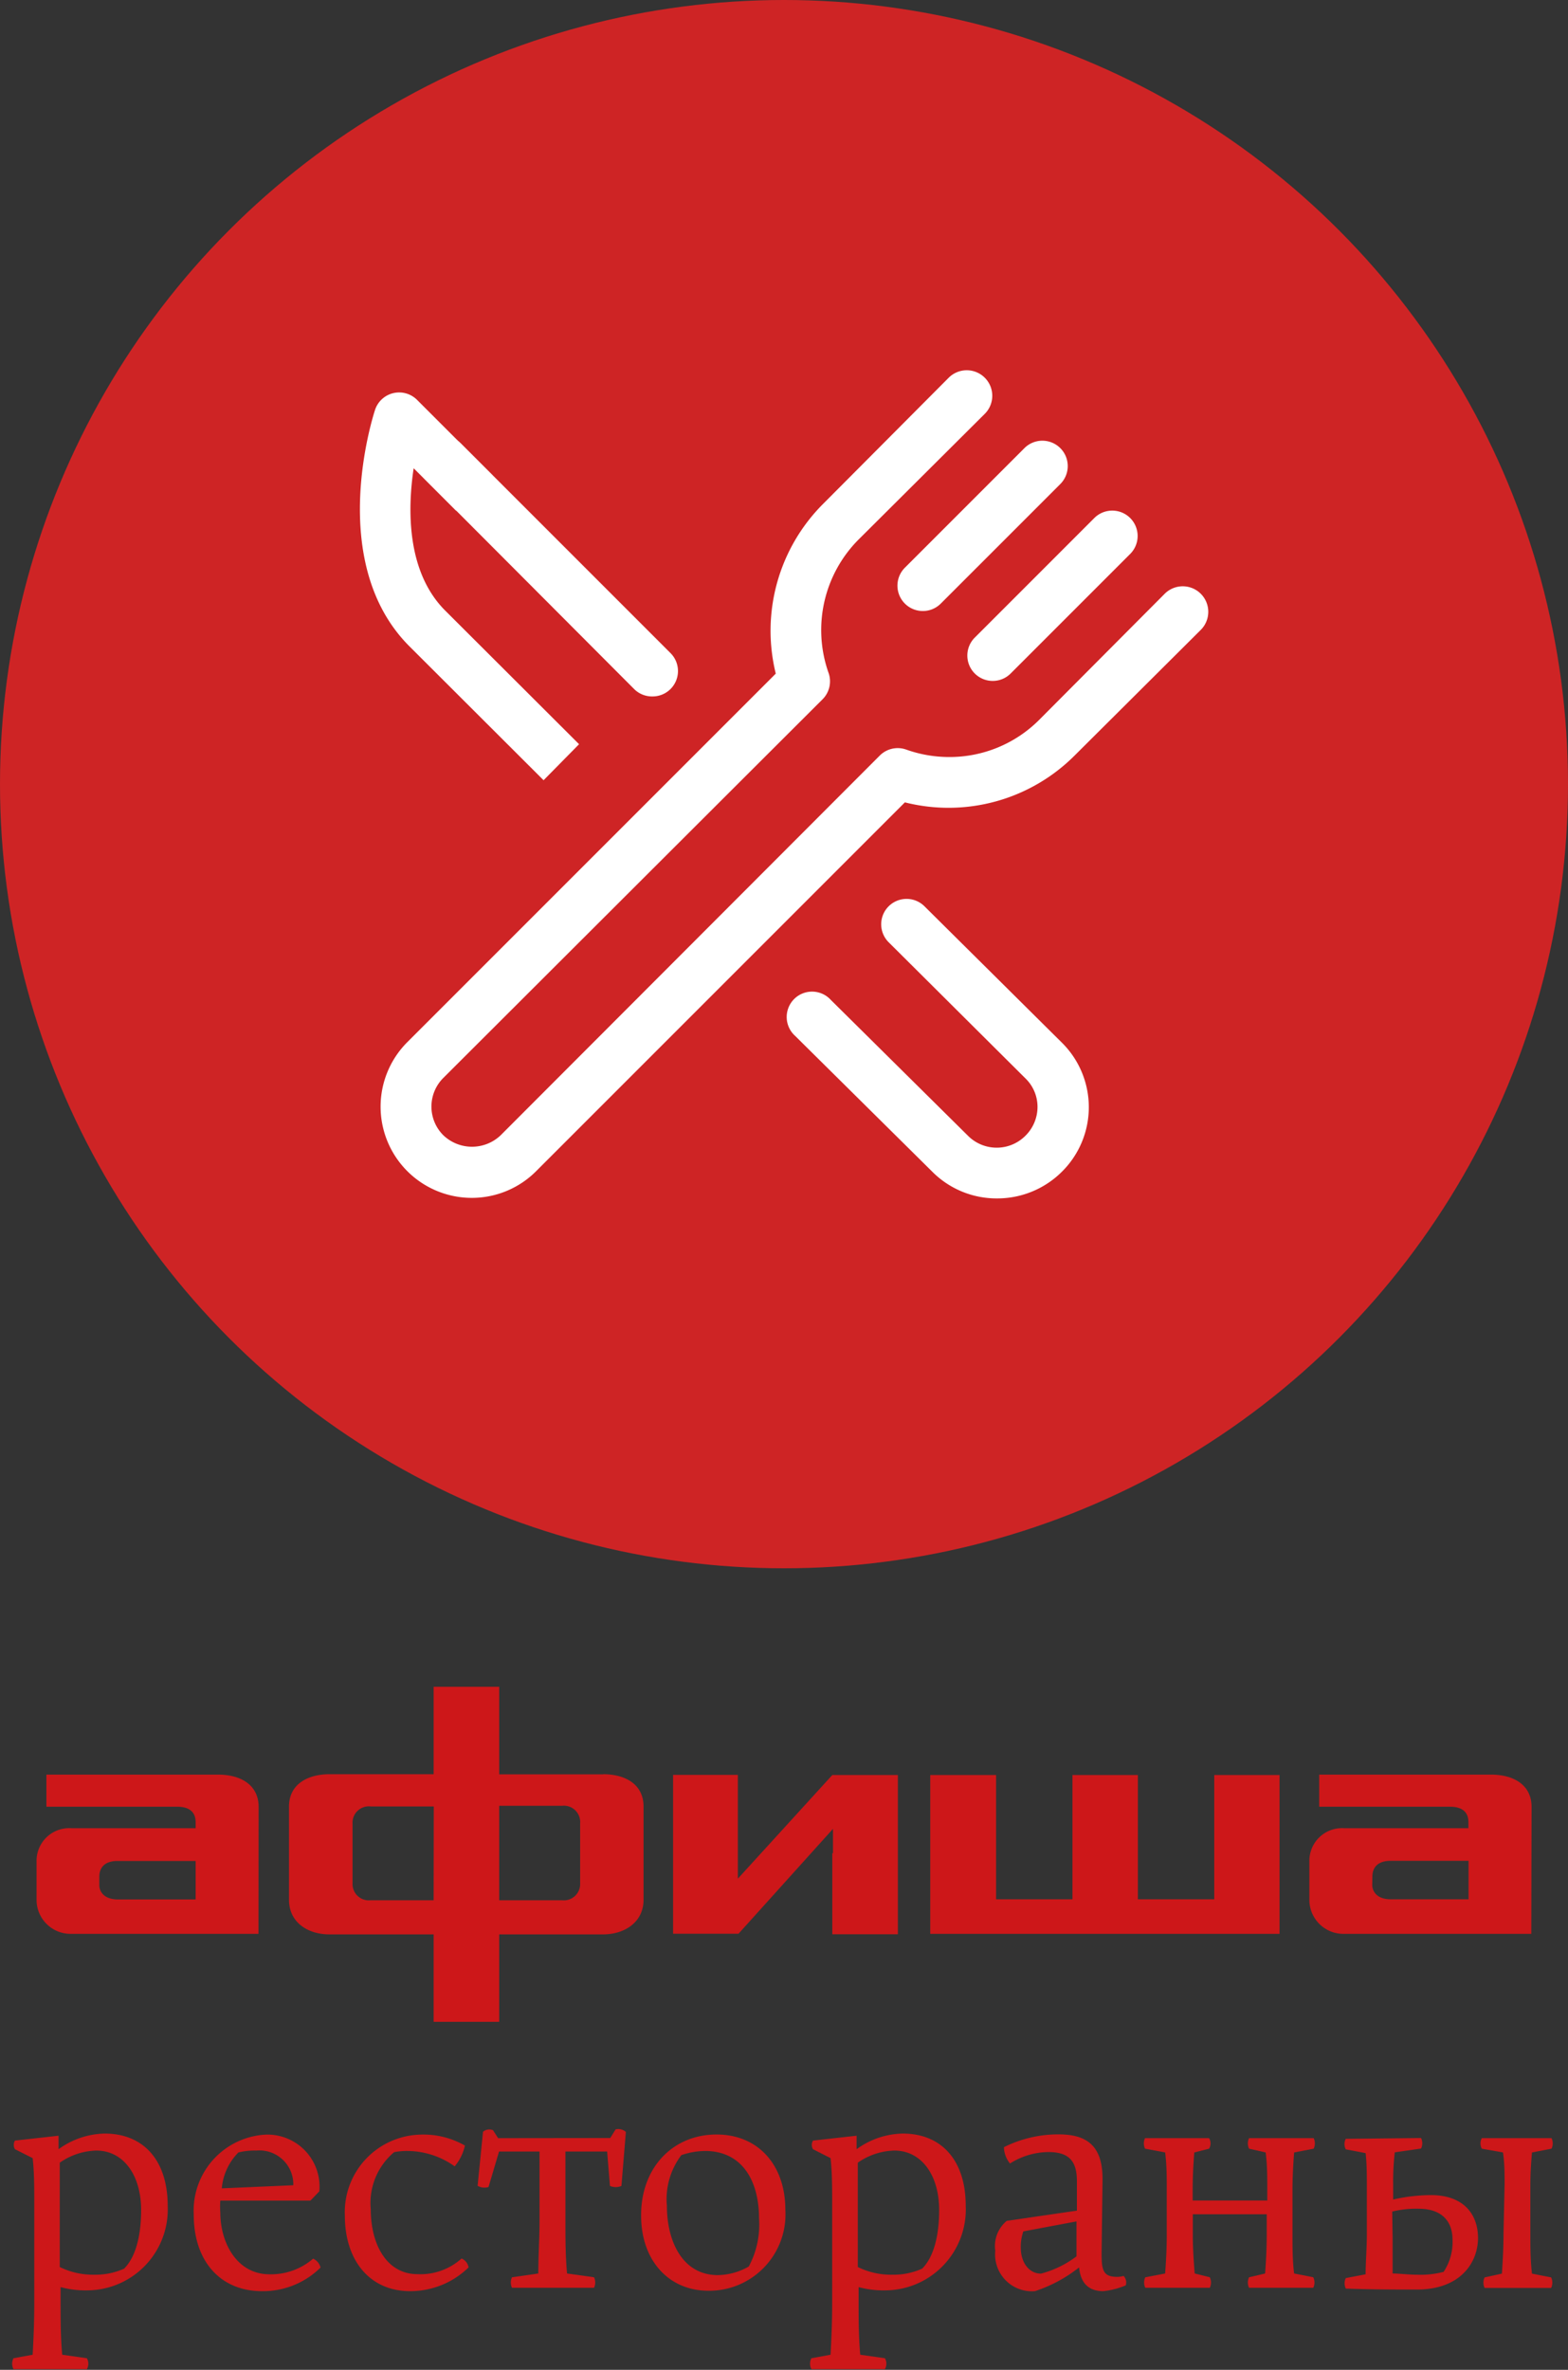 <svg xmlns="http://www.w3.org/2000/svg" viewBox="0 0 116.22 175.62"><rect x="0" y="0" width="116.22" height="175.62" fill="#333333" stroke="none"/><defs><style>.cls-1{fill:#ce2425;}.cls-2{fill:#fff;}.cls-3{fill:#cd1719;}</style></defs><title>afisha_rest</title><g id="Слой_2" data-name="Слой 2"><g id="Слой_1-2" data-name="Слой 1"><g id="Ellipse_1_copy_10" data-name="Ellipse 1 copy 10"><circle class="cls-1" cx="58.11" cy="58.11" r="58.11"/></g><path class="cls-2" d="M68.4,45.28a1.88,1.88,0,0,1-1.33-3.21l8.86-8.86a1.88,1.88,0,1,1,2.66,2.66l-8.86,8.86A1.87,1.87,0,0,1,68.4,45.28Z"/><path class="cls-2" d="M73.58,50.46a1.88,1.88,0,0,1-1.33-3.21l8.86-8.86a1.88,1.88,0,0,1,2.66,2.66l-8.86,8.86A1.87,1.87,0,0,1,73.58,50.46Z"/><path class="cls-2" d="M40.29,57.82,30.35,47.9c-6.21-6.21-2.7-17.07-2.55-17.53a1.88,1.88,0,0,1,3.11-.74l5.56,5.56-2.66,2.66-3.15-3.15c-.46,3.07-.52,7.68,2.33,10.54l9.93,9.91Z"/><path class="cls-2" d="M48.37,51.61A1.87,1.87,0,0,1,47,51.06L31.49,35.51a1.88,1.88,0,0,1,2.66-2.66L49.7,48.4a1.88,1.88,0,0,1-1.33,3.21Z"/><path class="cls-2" d="M35,88.77A6.76,6.76,0,0,1,30.2,77.22l27.3-27.3A13.29,13.29,0,0,1,61,37.35L70.31,28A1.88,1.88,0,0,1,73,30.66L63.62,40a9.51,9.51,0,0,0-2.22,9.83,1.88,1.88,0,0,1-.44,2L32.86,79.88a3,3,0,0,0,0,4.25,3.08,3.08,0,0,0,4.25,0L65.2,56a1.88,1.88,0,0,1,2-.44,9.49,9.49,0,0,0,3.16.54A9.38,9.38,0,0,0,77,53.37L86.33,44A1.88,1.88,0,0,1,89,46.68L79.64,56a13.21,13.21,0,0,1-12.57,3.46l-27.3,27.3A6.73,6.73,0,0,1,35,88.77Z"/><path class="cls-2" d="M73.89,88.81a6.72,6.72,0,0,1-4.76-1.95L58.94,76.77a1.88,1.88,0,1,1,2.64-2.67L71.77,84.19a3,3,0,0,0,2.12.86A3,3,0,0,0,76,84.17a3,3,0,0,0,.9-2.13,2.93,2.93,0,0,0-.87-2.1L65.87,69.83a1.88,1.88,0,0,1,2.65-2.67L78.7,77.26a6.73,6.73,0,0,1,0,9.58A6.78,6.78,0,0,1,73.89,88.81Z"/><path class="cls-3" d="M19.17,133.91c0-1.69-1.4-2.4-3-2.4H3.44v2.38h9.7c.75,0,1.36.28,1.36,1.15v.44H5.26a2.42,2.42,0,0,0-2.55,2.45v2.85a2.52,2.52,0,0,0,2.55,2.53h13.9ZM7.36,139.08c0-.63.35-1.17,1.35-1.17H14.5v2.85H8.74c-1.13,0-1.38-.69-1.38-1.05Z"/><path class="cls-3" d="M113.52,133.91c0-1.69-1.4-2.4-3-2.4H97.78v2.38h9.7c.75,0,1.36.28,1.36,1.15v.44H99.6a2.42,2.42,0,0,0-2.55,2.45v2.85a2.52,2.52,0,0,0,2.55,2.53h13.9Zm-11.8,5.16c0-.63.35-1.17,1.35-1.17h5.78v2.85h-5.76c-1.13,0-1.38-.69-1.38-1.05Z"/><path class="cls-3" d="M61.69,137.34v6h4.86V131.54H61.69l-7,7.68s0-.61,0-1.38v-6.31H49.89v11.77h4.85l7-7.77s0,1.19,0,1.8"/><polygon class="cls-3" points="94.84 131.54 90 131.54 90 140.75 84.34 140.75 84.34 131.54 79.49 131.54 79.49 140.75 73.83 140.75 73.83 131.54 68.95 131.54 68.95 143.31 94.84 143.31 94.84 131.54"/><path class="cls-3" d="M43,139.56a1.21,1.21,0,0,1-1.36,1.26H37v-7h4.66A1.21,1.21,0,0,1,43,135.12Zm-10.86,1.26H27.49a1.21,1.21,0,0,1-1.36-1.26v-4.43a1.21,1.21,0,0,1,1.36-1.26h4.66Zm12.56-9.33H37V125H32.14v6.48H24.42c-1.57,0-3,.71-3,2.4v6.9c0,1.69,1.4,2.57,3,2.57h7.72v6.48H37v-6.48H44.7c1.57,0,3-.88,3-2.57v-6.9c0-1.69-1.4-2.4-3-2.4"/><path class="cls-3" d="M1.11,159.27a.62.62,0,0,1,0-.64l3.23-.36,0,1a6,6,0,0,1,3.42-1.16c2.89,0,4.67,2,4.67,5.36a6,6,0,0,1-5.88,6.26,7.19,7.19,0,0,1-2.06-.24v1.07c0,1.28,0,2.63.12,3.94l1.83.26a.82.82,0,0,1,0,.81H1a.88.88,0,0,1,0-.81l1.42-.26c.07-1.23.12-2.52.12-3.75v-7.55c0-1.07,0-2.23-.12-3.27ZM4.43,168a5.57,5.57,0,0,0,2.59.57,5.14,5.14,0,0,0,2.18-.45c.85-.85,1.26-2.42,1.26-4.34,0-2.59-1.31-4.41-3.32-4.41a4.92,4.92,0,0,0-2.71.9Z"/><path class="cls-3" d="M19.41,169.79c-3,0-5.05-2.14-5.05-5.67a5.64,5.64,0,0,1,5.31-5.93,3.86,3.86,0,0,1,4,4.2l-.66.69H16.33a5.4,5.4,0,0,0,0,.88c0,2.25,1.23,4.58,3.65,4.58a4.79,4.79,0,0,0,3.23-1.16,1,1,0,0,1,.55.66A6.08,6.08,0,0,1,19.41,169.79Zm2.33-7.85A2.51,2.51,0,0,0,19,159.37a5,5,0,0,0-1.33.14,4.3,4.3,0,0,0-1.23,2.66Z"/><path class="cls-3" d="M30.4,169.79c-3,0-4.84-2.28-4.84-5.6a5.75,5.75,0,0,1,5.55-6,6.18,6.18,0,0,1,3.35.81,3.62,3.62,0,0,1-.76,1.54,6.06,6.06,0,0,0-3.49-1.14,4.87,4.87,0,0,0-1,.09,4.92,4.92,0,0,0-1.73,4.22c0,2.66,1.21,4.82,3.46,4.82a4.56,4.56,0,0,0,3.27-1.16.86.86,0,0,1,.52.66A6.19,6.19,0,0,1,30.4,169.79Z"/><path class="cls-3" d="M45.23,158.44l.4-.64a.85.85,0,0,1,.76.19l-.33,4a1.07,1.07,0,0,1-.85,0L45,159.44H41.91v5.17c0,1.26,0,2.59.12,3.87l2,.28a.91.91,0,0,1,0,.78H37.95a.91.91,0,0,1,0-.78l1.95-.28c0-1.31.09-2.63.09-3.87v-5.17h-3l-.78,2.63a1,1,0,0,1-.81-.09l.4-4a.72.72,0,0,1,.74-.12l.38.59Z"/><path class="cls-3" d="M53.11,158.18c3.08,0,5.1,2.25,5.1,5.58a5.66,5.66,0,0,1-5.69,6c-3,0-5-2.3-5-5.55C47.49,160.65,49.86,158.18,53.11,158.18Zm-3.68,5.27c0,2.73,1.21,5.15,3.77,5.15a4.71,4.71,0,0,0,2.3-.64,6.57,6.57,0,0,0,.76-3.56c0-2.8-1.26-5-4-5a5.5,5.5,0,0,0-1.76.31A5.4,5.4,0,0,0,49.43,163.45Z"/><path class="cls-3" d="M60.26,159.27a.62.62,0,0,1,0-.64l3.23-.36,0,1a6,6,0,0,1,3.42-1.16c2.89,0,4.67,2,4.67,5.36a6,6,0,0,1-5.88,6.26,7.19,7.19,0,0,1-2.06-.24v1.07c0,1.28,0,2.63.12,3.94l1.83.26a.82.82,0,0,1,0,.81H60.14a.88.88,0,0,1,0-.81l1.42-.26c.07-1.23.12-2.52.12-3.75v-7.55c0-1.07,0-2.23-.12-3.27ZM63.58,168a5.57,5.57,0,0,0,2.59.57,5.14,5.14,0,0,0,2.18-.45c.85-.85,1.26-2.42,1.26-4.34,0-2.59-1.31-4.41-3.32-4.41a4.92,4.92,0,0,0-2.71.9Z"/><path class="cls-3" d="M83.44,169.36a5.93,5.93,0,0,1-1.66.43c-1.09,0-1.68-.59-1.8-1.76a10.54,10.54,0,0,1-3.27,1.76,2.73,2.73,0,0,1-2.94-3,2.42,2.42,0,0,1,.85-2.21l5.2-.76c0-.88,0-1.47,0-2.18,0-1.45-.55-2.16-2.11-2.16a5.4,5.4,0,0,0-2.85.85,2,2,0,0,1-.45-1.21,9,9,0,0,1,4.06-.95c2.09,0,3.25.85,3.25,3.3,0,.36-.07,5.24-.07,5.55,0,1.23.12,1.71,1.16,1.71a1.64,1.64,0,0,0,.47-.07A.7.7,0,0,1,83.44,169.36Zm-7.59-4a3.41,3.41,0,0,0-.19,1.21c0,1.07.59,1.92,1.5,1.92a7.58,7.58,0,0,0,2.63-1.28l0-2.59Z"/><path class="cls-3" d="M88.52,159.51c-.07.88-.12,1.83-.12,2.73v.83h5.53v-.81c0-.9,0-1.87-.12-2.75l-1.23-.28a.9.9,0,0,1,0-.78h4.79a.92.92,0,0,1,0,.78l-1.45.28c-.07.9-.12,1.88-.12,2.75v3.35c0,.92,0,1.95.12,2.87l1.42.28a.91.91,0,0,1,0,.78H92.58a.91.91,0,0,1,0-.78l1.19-.28c.07-.93.12-1.95.12-2.9v-1.49H88.41v1.61c0,.9.07,1.9.14,2.78l1.12.28a.91.91,0,0,1,0,.78H84.89a.91.91,0,0,1,0-.78l1.47-.28c.07-.93.12-1.92.12-2.82v-3.42c0-.88,0-1.83-.12-2.73l-1.49-.28a.91.91,0,0,1,0-.78h4.75a.78.78,0,0,1,0,.78Z"/><path class="cls-3" d="M105.33,158.44a.91.91,0,0,1,0,.78l-1.95.28a19.28,19.28,0,0,0-.12,2.35V163a12.77,12.77,0,0,1,2.8-.33c2.4,0,3.49,1.4,3.49,3.18s-1.26,3.82-4.53,3.82c-1.47,0-3.32,0-5.27-.07a.91.91,0,0,1,0-.78l1.47-.28c0-.93.09-1.95.09-2.85v-3.73c0-.78,0-1.61-.09-2.4l-1.47-.28a.83.83,0,0,1,0-.78Zm-2.11,7.36c0,.83,0,2.18,0,2.68.43,0,1.21.09,1.78.09a6.85,6.85,0,0,0,2-.21,4,4,0,0,0,.66-2.4c0-1.21-.66-2.28-2.52-2.28a7.53,7.53,0,0,0-1.95.21Zm8.3-3.92c0-.76,0-1.61-.12-2.37l-1.57-.28a.83.83,0,0,1,0-.78H115a.92.92,0,0,1,0,.78l-1.45.28c-.07.78-.12,1.64-.12,2.42v3.56c0,.95,0,2,.12,3l1.42.28a.91.91,0,0,1,0,.78h-4.93a.91.91,0,0,1,0-.78l1.28-.28c.07-1,.12-2,.12-3Z"/></g></g></svg>